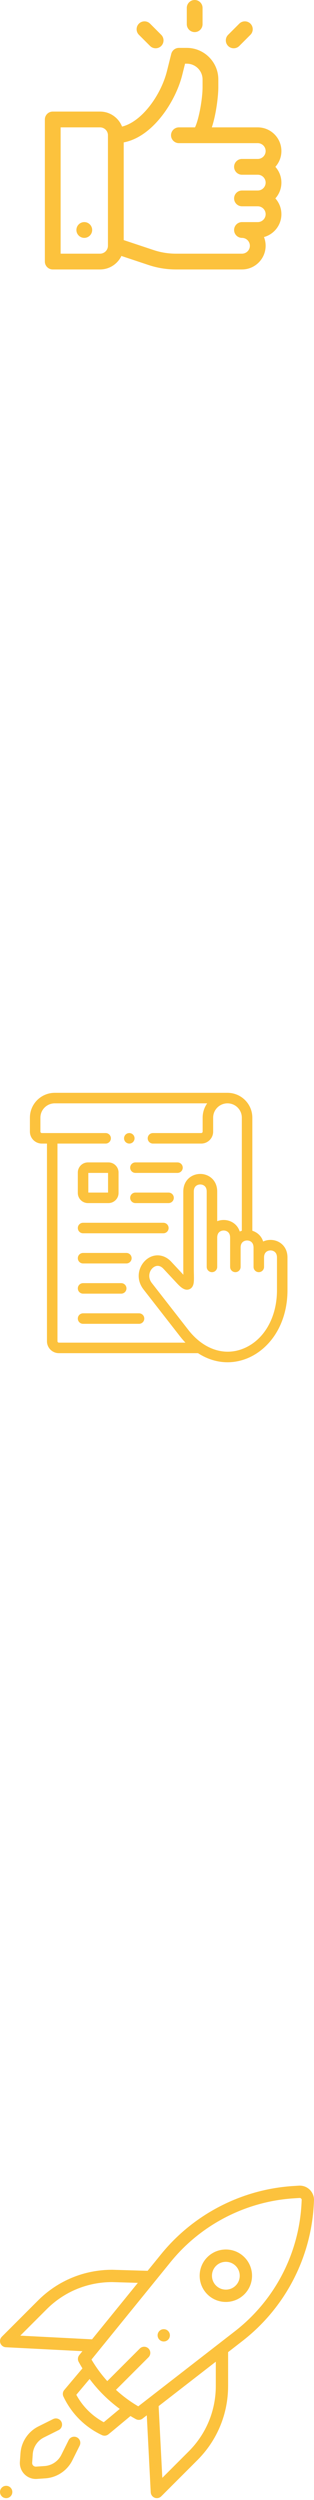 <?xml version="1.0" encoding="UTF-8"?> <svg xmlns="http://www.w3.org/2000/svg" width="42" height="334" viewBox="0 0 42 334" fill="none"> <path d="M36.833 22.289C37.335 21.729 37.641 20.989 37.641 20.18C37.641 18.435 36.221 17.016 34.477 17.016H28.335C28.944 15.17 29.203 12.721 29.203 11.671V10.617C29.203 8.291 27.31 6.398 24.984 6.398H23.93C23.446 6.398 23.024 6.728 22.907 7.197L22.332 9.496C21.527 12.715 18.971 16.266 16.326 16.912C15.863 15.739 14.719 14.906 13.383 14.906H7.055C6.473 14.906 6 15.379 6 15.961V34.945C6 35.528 6.473 36 7.055 36H13.383C14.641 36 15.729 35.262 16.239 34.197L19.863 35.404C21.048 35.8 22.282 36 23.532 36H32.367C34.112 36 35.531 34.58 35.531 32.836C35.531 32.425 35.453 32.031 35.309 31.67C36.651 31.304 37.641 30.074 37.641 28.617C37.641 27.808 37.335 27.068 36.833 26.508C37.335 25.947 37.641 25.208 37.641 24.398C37.641 23.589 37.335 22.849 36.833 22.289ZM14.438 32.836C14.438 33.417 13.964 33.891 13.383 33.891H8.109V17.016H13.383C13.964 17.016 14.438 17.489 14.438 18.07V32.836ZM32.367 23.344H34.477C35.058 23.344 35.531 23.817 35.531 24.398C35.531 24.98 35.058 25.453 34.477 25.453H32.367C31.785 25.453 31.312 25.926 31.312 26.508C31.312 27.09 31.785 27.562 32.367 27.562H34.477C35.058 27.562 35.531 28.036 35.531 28.617C35.531 29.199 35.058 29.672 34.477 29.672H32.367C31.785 29.672 31.312 30.144 31.312 30.727C31.312 31.309 31.785 31.781 32.367 31.781C32.949 31.781 33.422 32.255 33.422 32.836C33.422 33.417 32.949 33.891 32.367 33.891H23.532C22.509 33.891 21.499 33.727 20.529 33.403L16.547 32.076V19.025C18.201 18.711 19.821 17.663 21.282 15.948C22.71 14.273 23.867 12.053 24.378 10.008L24.753 8.508H24.984C26.147 8.508 27.094 9.454 27.094 10.617V11.671C27.094 13.087 26.651 15.803 26.084 17.016H23.93C23.348 17.016 22.875 17.488 22.875 18.07C22.875 18.652 23.348 19.125 23.93 19.125H34.477C35.058 19.125 35.531 19.598 35.531 20.18C35.531 20.761 35.058 21.234 34.477 21.234H32.367C31.785 21.234 31.312 21.707 31.312 22.289C31.312 22.871 31.785 23.344 32.367 23.344Z" fill="#FCC23D"></path> <path d="M11.273 31.781C11.856 31.781 12.328 31.309 12.328 30.727C12.328 30.144 11.856 29.672 11.273 29.672C10.691 29.672 10.219 30.144 10.219 30.727C10.219 31.309 10.691 31.781 11.273 31.781Z" fill="#FCC23D"></path> <path d="M26.039 0C25.457 0 24.984 0.472 24.984 1.055V3.234C24.984 3.817 25.457 4.289 26.039 4.289C26.622 4.289 27.094 3.817 27.094 3.234V1.055C27.094 0.472 26.622 0 26.039 0Z" fill="#FCC23D"></path> <path d="M21.564 4.651L20.073 3.159C19.661 2.748 18.993 2.748 18.581 3.159C18.169 3.571 18.169 4.239 18.581 4.651L20.073 6.143C20.485 6.554 21.152 6.554 21.564 6.143C21.976 5.731 21.976 5.063 21.564 4.651Z" fill="#FCC23D"></path> <path d="M33.497 3.159C33.085 2.748 32.417 2.748 32.005 3.159L30.514 4.651C30.102 5.063 30.102 5.731 30.514 6.143C30.926 6.554 31.593 6.554 32.005 6.143L33.497 4.651C33.909 4.239 33.909 3.571 33.497 3.159Z" fill="#FCC23D"></path> <path d="M11.763 160.734H14.502C15.249 160.734 15.858 160.127 15.858 159.382V156.649C15.858 155.903 15.249 155.297 14.502 155.297H11.763C11.016 155.297 10.408 155.903 10.408 156.649V159.382C10.408 160.127 11.016 160.734 11.763 160.734ZM11.815 156.703H14.452V159.328H11.815V156.703Z" fill="#FCC23D"></path> <path d="M36.183 165.651C35.846 165.651 35.508 165.723 35.2 165.865C34.962 165.113 34.398 164.63 33.752 164.429V149.318C33.752 147.488 32.261 146 30.428 146H7.324C5.491 146 4 147.488 4 149.318V151.189C4 152.068 4.716 152.783 5.596 152.783H6.281V179.191C6.281 180.069 6.997 180.784 7.877 180.784H26.486C27.719 181.584 29.065 182 30.431 182C31.192 182 31.958 181.871 32.716 181.609C34.349 181.042 35.809 179.857 36.825 178.273C37.903 176.592 38.466 174.525 38.453 172.297V168.007C38.453 166.46 37.311 165.651 36.183 165.651ZM7.688 179.191V152.783H14.13C14.518 152.783 14.833 152.468 14.833 152.08C14.833 151.692 14.518 151.377 14.13 151.377H5.596C5.493 151.377 5.406 151.291 5.406 151.189V149.318C5.406 148.264 6.267 147.406 7.324 147.406H27.713C27.33 147.947 27.105 148.606 27.105 149.318V151.189C27.105 151.291 27.018 151.377 26.915 151.377H20.458C20.07 151.377 19.755 151.692 19.755 152.08C19.755 152.468 20.07 152.783 20.458 152.783H26.915C27.795 152.783 28.511 152.068 28.511 151.189V149.318C28.511 148.264 29.371 147.406 30.428 147.406C31.486 147.406 32.346 148.264 32.346 149.318V164.428C32.251 164.458 32.158 164.493 32.067 164.535C31.747 163.518 30.827 162.99 29.917 162.99C29.623 162.99 29.329 163.045 29.054 163.153V159.194C29.054 157.647 27.913 156.838 26.785 156.838C25.657 156.838 24.516 157.647 24.516 159.194V169.354C24.516 169.674 24.521 169.966 24.526 170.223C24.527 170.251 24.528 170.279 24.528 170.307L22.894 168.555C21.942 167.536 20.565 167.431 19.546 168.301C18.544 169.157 18.082 170.841 19.201 172.277L24.081 178.541C24.313 178.838 24.554 179.117 24.803 179.378H7.877C7.774 179.378 7.688 179.292 7.688 179.191ZM37.047 172.301C37.069 176.131 35.188 179.263 32.255 180.28C29.773 181.141 27.132 180.168 25.19 177.676L20.31 171.413C19.728 170.666 19.952 169.803 20.459 169.37C20.578 169.27 20.804 169.117 21.09 169.117C21.319 169.117 21.586 169.214 21.866 169.515L23.578 171.35C24.061 171.868 24.662 172.512 25.329 172.242C25.86 172.027 25.909 171.426 25.925 171.229C25.948 170.958 25.941 170.621 25.933 170.195C25.928 169.944 25.922 169.66 25.922 169.354V159.194C25.922 158.29 26.641 158.244 26.785 158.244C26.929 158.244 27.648 158.29 27.648 159.194V169.26C27.648 169.648 27.963 169.963 28.351 169.963C28.739 169.963 29.054 169.648 29.054 169.26V165.346C29.054 164.442 29.773 164.396 29.917 164.396C30.145 164.396 30.362 164.477 30.513 164.619C30.69 164.786 30.78 165.03 30.78 165.346V169.26C30.78 169.649 31.095 169.963 31.483 169.963C31.872 169.963 32.186 169.649 32.186 169.26V166.677C32.186 165.773 32.905 165.727 33.049 165.727C33.276 165.727 33.494 165.808 33.645 165.95C33.822 166.117 33.913 166.361 33.913 166.677V169.26C33.913 169.648 34.227 169.963 34.616 169.963C35.004 169.963 35.319 169.648 35.319 169.26V168.007C35.319 167.102 36.038 167.057 36.183 167.057C36.41 167.057 36.628 167.138 36.779 167.28C36.957 167.446 37.047 167.691 37.047 168.007V172.301H37.047Z" fill="#FCC23D"></path> <path d="M17.41 156C17.41 156.388 17.725 156.703 18.113 156.703H23.74C24.129 156.703 24.444 156.388 24.444 156C24.444 155.611 24.129 155.297 23.74 155.297H18.113C17.725 155.297 17.41 155.611 17.41 156Z" fill="#FCC23D"></path> <path d="M22.546 159.328H18.113C17.725 159.328 17.41 159.643 17.41 160.031C17.41 160.42 17.725 160.734 18.113 160.734H22.546C22.934 160.734 23.249 160.42 23.249 160.031C23.249 159.643 22.934 159.328 22.546 159.328Z" fill="#FCC23D"></path> <path d="M11.111 164.768H21.851C22.239 164.768 22.554 164.453 22.554 164.065C22.554 163.676 22.239 163.362 21.851 163.362H11.111C10.723 163.362 10.408 163.676 10.408 164.065C10.408 164.453 10.723 164.768 11.111 164.768Z" fill="#FCC23D"></path> <path d="M11.111 168.799H16.905C17.293 168.799 17.608 168.485 17.608 168.096C17.608 167.708 17.293 167.393 16.905 167.393H11.111C10.723 167.393 10.408 167.708 10.408 168.096C10.408 168.485 10.723 168.799 11.111 168.799Z" fill="#FCC23D"></path> <path d="M11.111 172.833H16.213C16.602 172.833 16.917 172.518 16.917 172.13C16.917 171.742 16.602 171.427 16.213 171.427H11.111C10.723 171.427 10.408 171.742 10.408 172.13C10.408 172.518 10.723 172.833 11.111 172.833Z" fill="#FCC23D"></path> <path d="M18.597 175.458H11.111C10.723 175.458 10.408 175.773 10.408 176.161C10.408 176.55 10.723 176.864 11.111 176.864H18.597C18.985 176.864 19.3 176.55 19.3 176.161C19.3 175.773 18.985 175.458 18.597 175.458Z" fill="#FCC23D"></path> <path d="M17.294 152.783H17.298C17.686 152.783 17.999 152.468 17.999 152.08C17.999 151.691 17.683 151.377 17.294 151.377C16.906 151.377 16.591 151.691 16.591 152.08C16.591 152.468 16.906 152.783 17.294 152.783Z" fill="#FCC23D"></path> <path d="M0.825 333.755C1.281 333.755 1.65 333.386 1.65 332.93C1.65 332.474 1.281 332.105 0.825 332.105C0.369 332.105 0 332.474 0 332.93C0 333.386 0.369 333.755 0.825 333.755Z" fill="#FCC23D"></path> <path d="M21.903 312.824C22.358 312.824 22.726 312.455 22.726 312.001C22.726 311.546 22.358 311.177 21.903 311.177C21.448 311.177 21.079 311.546 21.079 312.001C21.079 312.455 21.448 312.824 21.903 312.824Z" fill="#FCC23D"></path> <path d="M32.688 301.56C32.026 300.898 31.145 300.533 30.209 300.533C29.273 300.533 28.392 300.898 27.73 301.56C26.364 302.927 26.364 305.151 27.73 306.517C28.414 307.201 29.311 307.542 30.209 307.542C31.107 307.542 32.004 307.201 32.688 306.517C34.054 305.151 34.054 302.927 32.688 301.56ZM31.523 305.353C30.799 306.077 29.619 306.077 28.895 305.353C28.171 304.628 28.171 303.449 28.895 302.725C29.246 302.373 29.713 302.18 30.209 302.18C30.706 302.18 31.172 302.373 31.523 302.725C32.248 303.449 32.248 304.628 31.523 305.353Z" fill="#FCC23D"></path> <path d="M10.287 325.629C9.88 325.427 9.386 325.592 9.183 326L8.202 327.97C7.776 328.826 6.918 329.399 5.963 329.464L4.822 329.542C4.629 329.555 4.503 329.459 4.444 329.4C4.385 329.342 4.289 329.215 4.302 329.022L4.38 327.881C4.446 326.927 5.018 326.069 5.875 325.642L7.845 324.661C8.252 324.458 8.418 323.964 8.215 323.557C8.012 323.15 7.518 322.984 7.11 323.187L5.141 324.168C3.763 324.854 2.842 326.233 2.737 327.769L2.659 328.909C2.617 329.525 2.843 330.129 3.279 330.565C3.681 330.967 4.224 331.19 4.789 331.19C4.837 331.19 4.886 331.189 4.935 331.185L6.076 331.107C7.611 331.002 8.991 330.081 9.677 328.704L10.658 326.734C10.86 326.327 10.695 325.832 10.287 325.629Z" fill="#FCC23D"></path> <path d="M41.432 292.549C41.045 292.168 40.513 291.969 39.972 292.004L39.205 292.053C32.329 292.492 25.895 295.811 21.551 301.159L19.746 303.381L15.022 303.242C15.014 303.242 15.006 303.242 14.998 303.242C11.252 303.242 7.73 304.701 5.081 307.35L0.243 312.188C0.013 312.418 -0.06 312.762 0.056 313.066C0.173 313.369 0.458 313.576 0.783 313.593L11.024 314.119L10.606 314.633C10.396 314.892 10.363 315.252 10.522 315.546C10.683 315.841 10.851 316.131 11.026 316.416L8.598 319.3C8.39 319.546 8.345 319.891 8.483 320.183C9.014 321.303 9.718 322.311 10.576 323.176C11.455 324.063 12.483 324.788 13.632 325.331C13.744 325.384 13.864 325.41 13.984 325.41C14.169 325.41 14.353 325.348 14.503 325.226C15.026 324.802 15.629 324.298 16.212 323.812C16.628 323.465 17.054 323.11 17.451 322.782C17.689 322.925 17.929 323.064 18.173 323.196C18.296 323.263 18.431 323.297 18.566 323.297C18.746 323.297 18.924 323.238 19.071 323.124L19.633 322.688L20.161 332.972C20.178 333.297 20.384 333.582 20.688 333.699C20.784 333.736 20.884 333.754 20.983 333.754C21.198 333.754 21.408 333.67 21.566 333.512L26.404 328.674C29.053 326.025 30.512 322.503 30.512 318.757V314.246L32.42 312.765C38.14 308.326 41.624 301.633 41.978 294.401L41.998 294C42.024 293.458 41.818 292.929 41.432 292.549ZM2.717 312.043L6.245 308.514C8.58 306.179 11.684 304.892 14.986 304.889L18.438 304.99L12.31 312.536L2.717 312.043ZM15.157 322.547C14.727 322.906 14.287 323.273 13.878 323.61C13.086 323.181 12.371 322.647 11.745 322.016C11.14 321.405 10.624 320.71 10.208 319.944L11.986 317.833C12.524 318.554 13.113 319.238 13.748 319.878C13.749 319.878 13.749 319.879 13.75 319.879C13.75 319.879 13.75 319.88 13.75 319.88C13.751 319.88 13.751 319.88 13.751 319.88C14.456 320.59 15.214 321.241 16.018 321.83C15.735 322.065 15.444 322.308 15.157 322.547ZM28.865 318.757C28.865 322.063 27.577 325.172 25.239 327.51L21.711 331.038L21.219 321.457L28.865 315.524V318.757H28.865ZM40.333 294.32C40.002 301.071 36.751 307.32 31.411 311.463L18.494 321.487C17.423 320.861 16.424 320.122 15.511 319.284L19.866 314.93C20.187 314.608 20.187 314.087 19.866 313.765C19.544 313.443 19.022 313.443 18.701 313.765L14.35 318.116C13.55 317.23 12.842 316.266 12.239 315.236L22.829 302.197C26.884 297.205 32.891 294.106 39.31 293.697L40.077 293.648C40.177 293.642 40.245 293.692 40.276 293.722C40.306 293.752 40.358 293.819 40.353 293.92L40.333 294.32Z" fill="#FCC23D"></path> </svg> 